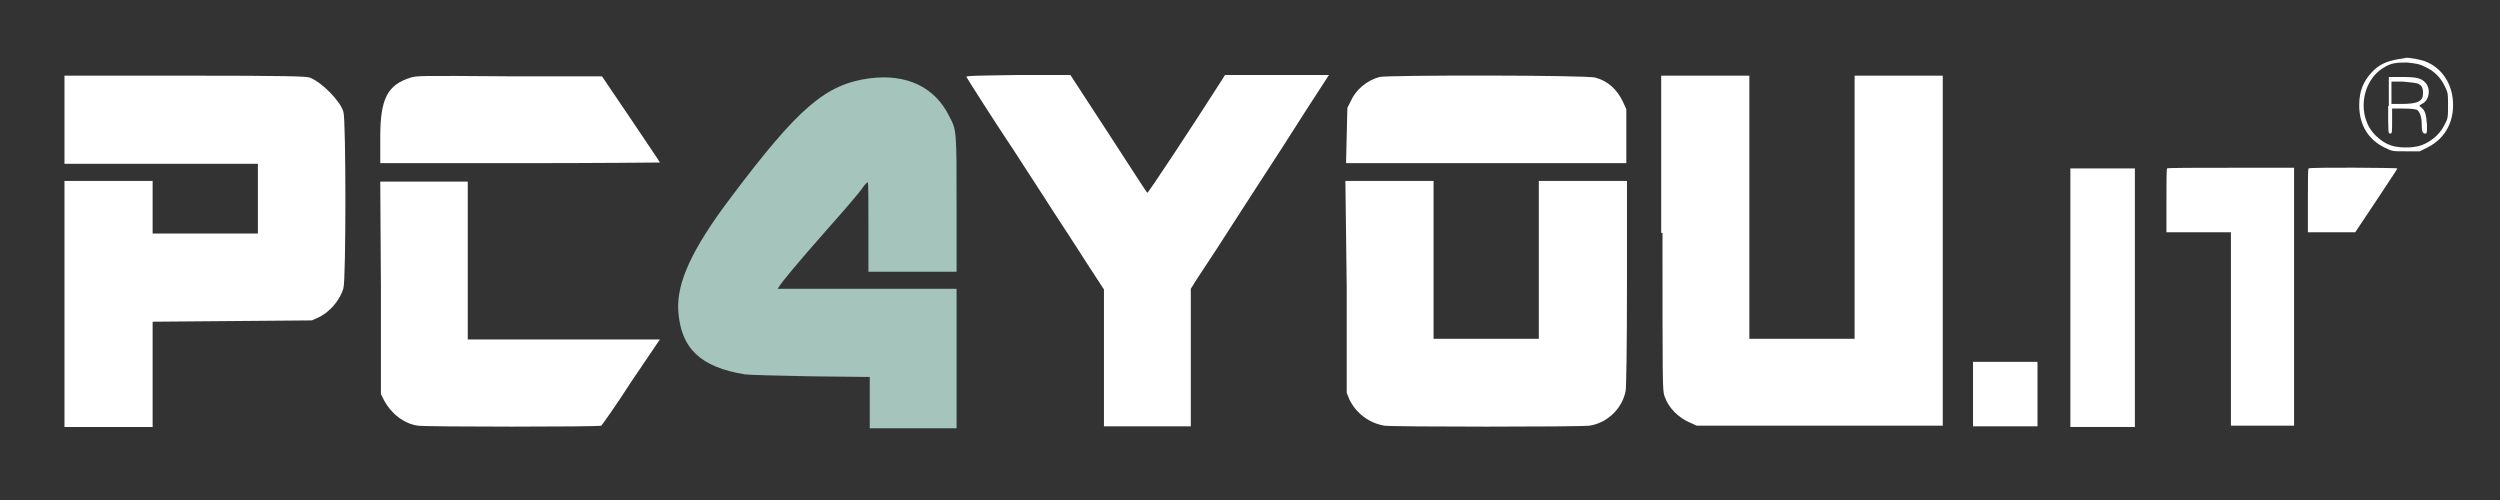<?xml version="1.0" encoding="UTF-8"?>
<!-- Generator: Adobe Illustrator 24.1.2, SVG Export Plug-In . SVG Version: 6.00 Build 0)  -->
<svg xmlns="http://www.w3.org/2000/svg" xmlns:xlink="http://www.w3.org/1999/xlink" version="1.1" id="Livello_1" x="0px" y="0px" viewBox="0 0 380 76" style="enable-background:new 0 0 380 76;" xml:space="preserve">
<rect x="0" y="0" width="380" height="76" fill="#333333" stroke="none"/>
<style type="text/css">
	.st0{fill-rule:evenodd;clip-rule:evenodd;fill:#FFFFFF;}
	.st1{fill-rule:evenodd;clip-rule:evenodd;fill:#A4C4BC;}
	.st2{fill:#FFFFFF;}
</style>
<path class="st0" d="M9.8,18.2v6.7h14.7h14.7v5.3v5.3h-8h-8v-4v-4h-6.7H9.8v18.7v18.7h6.7h6.7v-8v-8l12.1-0.1l12.1-0.1l0.9-0.4  c1.8-0.8,3.4-2.7,3.9-4.5c0.4-1.3,0.4-25.5,0-26.8c-0.5-1.7-3.3-4.5-5.1-5.2c-0.6-0.2-3.1-0.3-19-0.3H9.8V18.2"></path>
<path class="st0" d="M62.4,11.8c-3.5,1.1-4.6,3.2-4.6,9v4h21.3c11.7,0,21.2-0.1,21.2-0.1c0-0.1-2-3-4.4-6.6l-4.4-6.5H77.4  C63.9,11.5,63.4,11.5,62.4,11.8"></path>
<path class="st0" d="M146.9,11.7c0.2,0.4,4.5,7.1,6.1,9.5c0.9,1.3,3.3,5.1,5.4,8.3c2.1,3.3,5.1,7.8,6.6,10.2l2.8,4.3v10.4v10.4h6.6  h6.6V54.4V43.9l1-1.6c0.6-0.9,1.9-2.9,2.9-4.4c1-1.6,3.7-5.7,6-9.3c2.3-3.5,5.7-8.8,7.6-11.8l3.5-5.4h-7.9h-7.9l-0.5,0.8  c-4.4,6.9-11.2,17.2-11.3,17.1c-0.1,0-2.7-4.1-5.9-9l-5.8-8.9h-7.9C148.4,11.5,146.8,11.5,146.9,11.7"></path>
<path class="st0" d="M209.7,11.7c-1.9,0.5-3.6,1.9-4.4,3.7l-0.5,1l-0.1,4.2l-0.1,4.2h21.3h21.3v-4.1v-4.1l-0.5-1.1  c-0.9-1.9-2.3-3.2-4.2-3.7C241.3,11.4,210.9,11.4,209.7,11.7"></path>
<path class="st0" d="M252.7,35.4c0,23.2,0,23.9,0.3,24.8c0.6,1.8,2.1,3.3,4,4.1l0.9,0.4h18.7h18.7V38.1V11.5h-6.7h-6.7v20v20h-8h-8  v-20v-20h-6.7h-6.7v23.9"></path>
<polyline class="st0" points="314.7,45.2 314.7,64.9 319.6,64.9 324.5,64.9 324.5,45.2 324.5,25.6 319.6,25.6 314.7,25.6   314.7,45.2 "></polyline>
<path class="st0" d="M329.4,25.6c-0.1,0.1-0.1,2.3-0.1,4.9v4.8h4.9h4.9V50v14.7h4.8h4.8V45.2V25.5h-9.6  C333.9,25.5,329.5,25.5,329.4,25.6"></path>
<path class="st0" d="M350.9,25.6c-0.1,0.1-0.1,2.3-0.1,4.9v4.8h3.6h3.6l3.2-4.8c1.7-2.6,3.2-4.8,3.2-4.9  C364.5,25.5,351.1,25.4,350.9,25.6"></path>
<path class="st0" d="M57.9,43.7v16.2l0.5,1c1.1,2,3,3.5,5.1,3.8c1.2,0.2,27.6,0.2,27.9,0c0.1-0.1,2.2-3,4.5-6.6l4.4-6.5H85.7H71.1  v-12v-12h-6.6h-6.7L57.9,43.7"></path>
<path class="st0" d="M204.7,43.6v16.1l0.4,1c1,2.1,3,3.6,5.3,4c1.4,0.2,29.7,0.2,31.2,0c2.7-0.4,5-2.6,5.5-5.3  c0.1-0.6,0.2-6.6,0.2-16.4V27.5h-6.7h-6.7v12v12h-8h-8v-12v-12h-6.7h-6.7L204.7,43.6"></path>
<polyline class="st0" points="299.9,59.9 299.9,64.8 304.8,64.8 309.7,64.8 309.7,59.9 309.7,55 304.8,55 299.9,55 299.9,59.9 "></polyline>
<path class="st1" d="M132.2,11.9c-6.7,0.9-10.8,4.4-21.1,18.1c-5.9,7.8-8.3,13-8,17.3c0.4,5.7,3.4,8.5,10.1,9.6  c0.6,0.1,4.9,0.2,10,0.3l9,0.1v3.9v3.9h6.6h6.6V54.5V43.9h-13.6h-13.6l0.2-0.3c0.4-0.7,2.8-3.6,7.3-8.7c2.5-2.8,4.9-5.6,5.3-6.2  s0.8-1,0.9-1c0.1,0,0.1,3.1,0.1,6.8v6.8h6.7h6.7V31c0-11.3,0-11.2-1.1-13.3C142.1,13.2,137.8,11.2,132.2,11.9"></path>
<g>
	<path class="st2" d="M364.5,9c-1.7,0.3-2.9,0.8-4,2c-1.3,1.4-1.9,2.9-1.9,5c0,3,1.4,5.3,4,6.5c1,0.5,1.1,0.5,3.1,0.5h2.1l1.2-0.6   c2.8-1.4,4.2-4.2,3.8-7.5c-0.3-2.5-1.8-4.6-4-5.5c-0.6-0.3-2.7-0.7-3.2-0.6C365.4,8.9,365,8.9,364.5,9z M368.7,10.2   c1.3,0.6,2.3,1.6,2.9,2.9c0.5,1,0.5,1.1,0.5,2.9s0,2-0.5,2.9c-0.6,1.3-1.7,2.3-2.9,2.9c-0.8,0.4-1.3,0.5-2.4,0.6   c-2.3,0.1-3.6-0.3-5.1-1.7c-3-2.8-2.4-8.3,1.1-10.4c1.1-0.7,1.8-0.8,3.6-0.8C367.5,9.7,367.7,9.7,368.7,10.2z"></path>
	<path class="st2" d="M363,16.1c0,4.1,0,4.2,0.3,4.2s0.3-0.1,0.3-1.9v-1.9h1.7c1.3,0,1.8,0.1,2.1,0.2c0.4,0.3,0.7,1.1,0.7,2.1   c0,1.1,0.1,1.5,0.5,1.5c0.3,0,0.3,0,0.3-1.3c-0.1-1.6-0.3-2.2-0.8-2.6c-0.2-0.2-0.4-0.3-0.3-0.4c0,0,0.3-0.2,0.5-0.3   c1-0.6,1.2-2.3,0.3-3.2c-0.6-0.6-1.2-0.8-3.5-0.8h-2v4.4H363z M367.5,12.7c0.6,0.3,0.8,0.6,0.8,1.5c0,1.2-0.8,1.6-3.3,1.6h-1.5   v-1.7v-1.7h1.7C366.4,12.5,367.1,12.6,367.5,12.7z"></path>
</g>
</svg>
